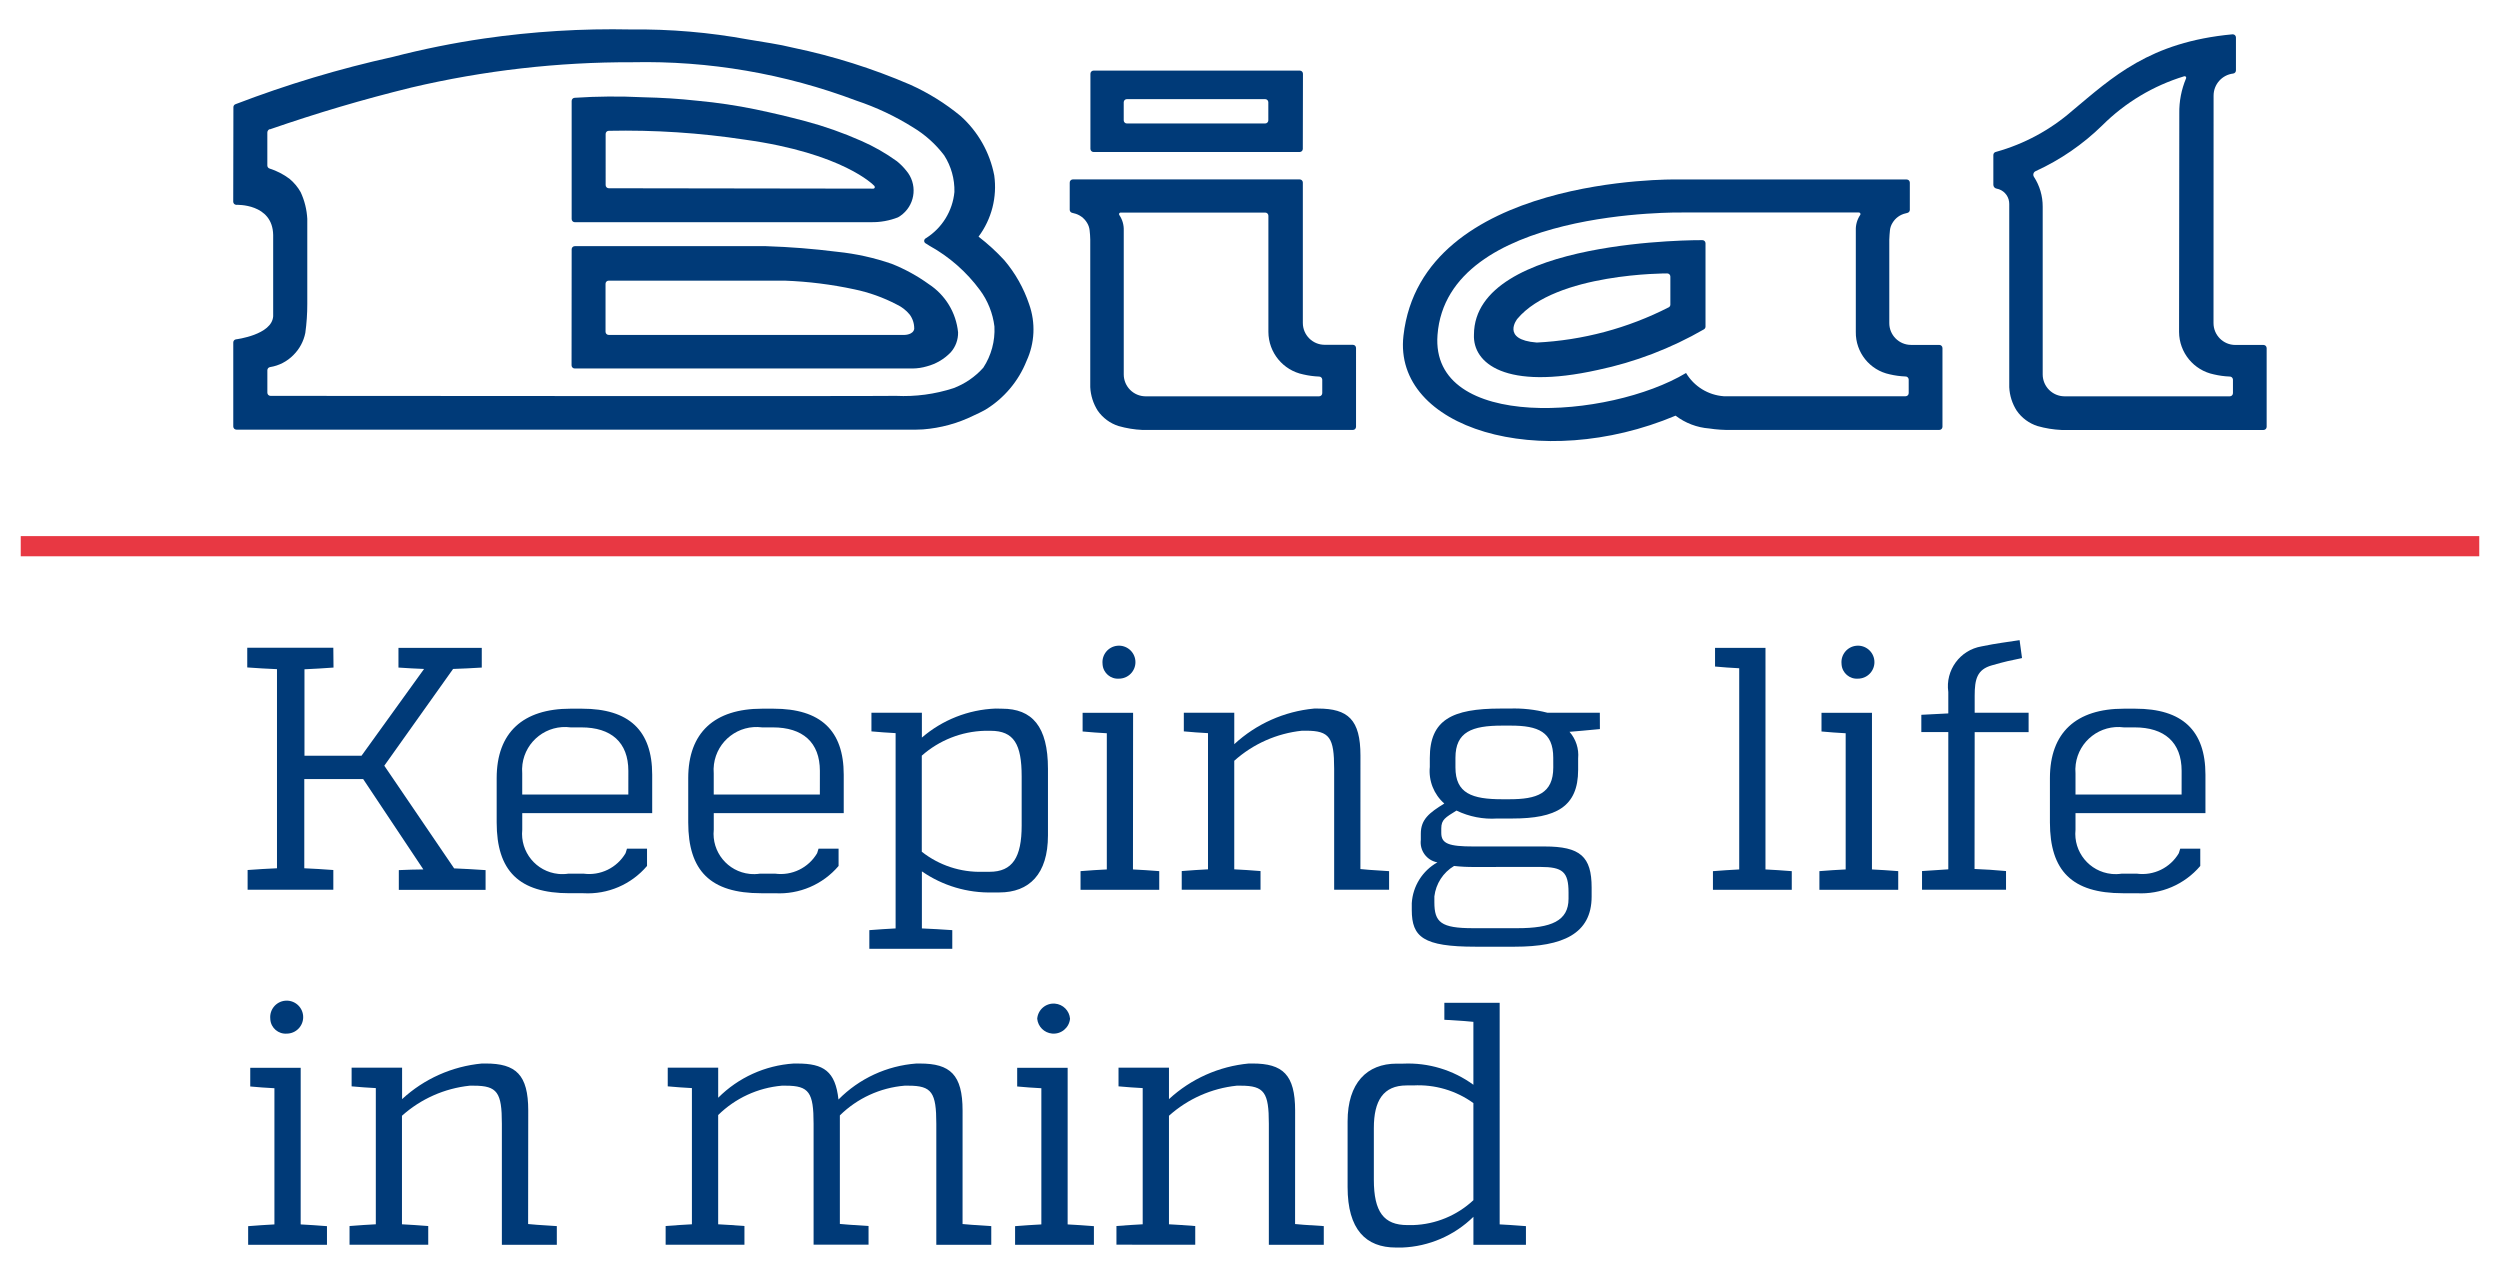 <?xml version="1.0" encoding="utf-8"?>
<!-- Generator: Adobe Illustrator 17.0.0, SVG Export Plug-In . SVG Version: 6.00 Build 0)  -->
<!DOCTYPE svg PUBLIC "-//W3C//DTD SVG 1.1//EN" "http://www.w3.org/Graphics/SVG/1.1/DTD/svg11.dtd">
<svg version="1.1" id="Camada_1" xmlns="http://www.w3.org/2000/svg" xmlns:xlink="http://www.w3.org/1999/xlink" x="0px" y="0px"
	 width="1000px" height="510.725px" viewBox="-452.059 -461.591 1000 510.725"
	 enable-background="new -452.059 -461.591 1000 510.725" xml:space="preserve">
<g>
	<g>
		<path fill="#003A78" d="M-80.556-347.94c-4.569-3.296-9.527-6.018-14.761-8.103c-7.053-2.443-14.364-4.063-21.789-4.824
			c-9.906-1.239-18.624-1.926-28.611-2.263h-76.419c-0.007,0-0.014,0-0.021,0c-0.69,0.006-1.245,0.57-1.239,1.26l-0.041,46.414
			c0,0.697,0.564,1.26,1.26,1.26h135.117c1.95-0.015,3.888-0.304,5.757-0.86c3.61-0.949,6.891-2.869,9.486-5.552
			c1.983-2.203,3.052-5.078,2.991-8.042C-69.61-336.526-73.924-343.621-80.556-347.94z M-90.238-327.625h-118.357
			c-0.688-0.005-1.244-0.561-1.25-1.249v-19.197c-0.006-0.69,0.549-1.254,1.239-1.26c0.003,0,0.007,0,0.011,0h70.468
			c9.355,0.343,18.661,1.504,27.812,3.473c5.908,1.232,11.617,3.276,16.964,6.075c1.978,0.928,3.728,2.282,5.122,3.964
			c1.229,1.631,1.881,3.623,1.854,5.665l0.029-0.01C-86.673-327.625-90.238-327.625-90.238-327.625z"/>
		<path fill="#003A78" d="M-50.337-357.505c-3.159-3.43-6.607-6.584-10.305-9.425c5.24-7.021,7.497-15.827,6.279-24.503
			c-1.763-9.172-6.484-17.513-13.44-23.745c-6.149-5.079-12.954-9.307-20.231-12.57c-15.009-6.454-30.626-11.385-46.62-14.72
			c-6.157-1.517-11.975-2.265-18.214-3.34c-15.41-2.831-31.055-4.169-46.722-3.995c-19.68-0.413-39.36,0.798-58.841,3.616
			c-12.28,1.794-24.453,4.249-36.468,7.355c-21.416,4.733-42.45,11.053-62.928,18.91c-0.516,0.168-0.867,0.645-0.871,1.188
			l-0.072,37.843c0.011,0.692,0.578,1.245,1.27,1.239c0,0,14.495-0.635,14.71,12.047v32.525c-0.481,7.448-14.823,9.22-14.823,9.22
			c-0.65,0.059-1.145,0.608-1.137,1.26v33.62c0.006,0.691,0.568,1.249,1.26,1.249h271.934l2.684-0.093
			c7.046-0.536,13.925-2.417,20.263-5.542c1.619-0.728,3.094-1.444,4.692-2.326c7.467-4.548,13.252-11.401,16.482-19.525
			c3.3-7.14,3.668-15.291,1.024-22.7C-42.574-346.356-45.942-352.324-50.337-357.505z M-58.738-314.513
			c-3.259,3.659-7.358,6.471-11.944,8.196c-7.409,2.408-15.195,3.45-22.977,3.074c-5.788,0.195-250.206,0-250.206,0
			c-0.692-0.005-1.25-0.569-1.25-1.26v-8.995c-0.001-0.639,0.473-1.178,1.106-1.26c3.559-0.569,6.84-2.272,9.353-4.856
			c2.413-2.403,4.057-5.47,4.722-8.81c0.533-3.839,0.797-7.71,0.789-11.586v-34.04c-0.193-3.699-1.093-7.325-2.653-10.684
			c-1.149-2.035-2.659-3.844-4.456-5.337c-2.408-1.796-5.098-3.181-7.959-4.098c-0.539-0.155-0.911-0.648-0.912-1.209v-13.204
			c0.004-0.633,0.419-1.189,1.024-1.373l-0.041,0.113c19.146-6.607,36.991-11.903,56.669-16.739
			c28.978-6.816,58.656-10.21,88.425-10.111c30.558-0.645,60.957,4.57,89.552,15.366c7.959,2.653,15.572,6.247,22.68,10.705
			c4.813,2.9,9.03,6.689,12.426,11.165c2.802,4.37,4.228,9.48,4.098,14.669c-0.726,7.602-4.942,14.434-11.412,18.491
			c-0.42,0.204-0.687,0.63-0.687,1.097c0.024,0.448,0.297,0.843,0.707,1.024l0.717,0.44l0.707,0.461
			c7.944,4.397,14.842,10.459,20.221,17.773c3.133,4.26,5.116,9.256,5.757,14.505C-53.985-325.168-55.545-319.397-58.738-314.513z"
			/>
		<path fill="#003A78" d="M-222.137-372.708l118.542-0.011c3.671,0.063,7.318-0.595,10.735-1.936c0.68-0.384,1.32-0.832,1.915-1.337
			c5.173-4.398,5.801-12.156,1.404-17.328c-1.113-1.398-2.377-2.67-3.77-3.79c-4.448-3.209-9.225-5.935-14.249-8.133
			c-7.24-3.21-14.721-5.847-22.373-7.888c-7.724-2.018-12.108-3.052-19.924-4.712c-7.587-1.562-15.254-2.704-22.967-3.421
			c-7.939-0.87-14.28-1.239-22.28-1.434c-9.035-0.445-18.089-0.37-27.115,0.225c-0.664,0.044-1.18,0.595-1.178,1.26v47.255
			C-223.391-373.266-222.828-372.708-222.137-372.708z M-209.803-408.019c0-0.69,0.56-1.249,1.25-1.249
			c18.206-0.379,36.411,0.804,54.415,3.534c39.47,5.45,51.629,18.326,51.629,18.326c0.255,0.174,0.396,0.471,0.369,0.779
			c-0.066,0.27-0.297,0.469-0.574,0.491l-105.839-0.154c-0.692-0.005-1.25-0.569-1.25-1.26V-408.019z"/>
		<path fill="#003A78" d="M-14.638-400.786h82.454c0.004,0,0.007,0,0.011,0c0.69-0.006,1.245-0.57,1.239-1.26l0.06-30.045
			c0-0.691-0.558-1.255-1.25-1.26h-82.504c0,0,0,0-0.001,0c-0.696,0-1.259,0.565-1.259,1.26v30.045
			C-15.888-401.355-15.331-400.791-14.638-400.786z M-2.569-420.68c0-0.695,0.563-1.26,1.259-1.26c0.001,0,0.001,0,0.001,0h55.317
			c0.696,0,1.26,0.564,1.26,1.26v7.233c-0.006,0.692-0.568,1.249-1.26,1.249H-1.31c-0.692,0-1.254-0.558-1.26-1.249V-420.68z"/>
		<path fill="#003A78" d="M323.665-323.629h-11.268c-0.017,0-0.034,0-0.052,0c-4.814-0.018-8.703-3.934-8.686-8.748v-33.354
			c0.051-1.363,0.123-2.336,0.256-3.719c0.106-1.059,0.457-2.08,1.024-2.981c1.157-1.951,3.071-3.334,5.286-3.821l0.625-0.164
			c0.565-0.114,0.985-0.593,1.024-1.168v-10.869c0.002-0.025,0.003-0.05,0.003-0.074c0.004-0.697-0.556-1.264-1.252-1.268h-92.307
			l0.001-0.01c0,0-101.721-1.659-108.995,62.487c-4.231,37.114,54.64,54.784,108.851,31.992c3.891,2.97,8.559,4.749,13.44,5.122
			c2.948,0.453,5.93,0.648,8.912,0.584h83.139c0.691,0,1.254-0.558,1.26-1.249v-31.511
			C324.919-323.071,324.356-323.629,323.665-323.629z M311.423-304.353c0.006,0.69-0.549,1.254-1.239,1.26c-0.003,0-0.007,0-0.011,0
			h-72.731c-6.243-0.454-11.872-3.925-15.079-9.301c-30.732,18.439-102.346,23.561-99.417-15.222
			c3.831-50.84,98.341-48.976,98.341-48.976h70.221c0.347,0.006,0.625,0.289,0.625,0.635c-0.002,0.149-0.053,0.293-0.143,0.41
			c-1.185,1.774-1.787,3.876-1.721,6.009v40.703c-0.141,8.189,5.563,15.321,13.583,16.984c2.048,0.481,4.137,0.765,6.239,0.85
			c0.695-0.04,1.29,0.491,1.33,1.187c0.001,0.02,0.002,0.041,0.002,0.063V-304.353z"/>
		<path fill="#003A78" d="M89.093-323.673H77.825c-0.007,0-0.014,0-0.021,0c-4.826-0.006-8.733-3.923-8.728-8.748v-56.157
			c0-0.69-0.56-1.249-1.25-1.249h-90.75c-0.025,0-0.049,0.001-0.074,0.003c-0.694,0.045-1.22,0.645-1.175,1.339v10.869
			c0.033,0.579,0.455,1.06,1.024,1.168l0.625,0.164c2.215,0.488,4.128,1.871,5.286,3.821c0.563,0.903,0.913,1.923,1.024,2.981
			c0.133,1.373,0.256,2.356,0.256,3.719v59.046c0.167,3.337,1.198,6.574,2.991,9.394c2.021,2.907,4.945,5.068,8.318,6.146
			c3.137,0.897,6.369,1.423,9.629,1.567h84.112c0.692,0,1.254-0.558,1.26-1.249l0.001-31.563
			C90.347-323.115,89.784-323.673,89.093-323.673z M76.84-304.322c0,0.695-0.563,1.26-1.259,1.26c-0.001,0-0.001,0-0.001,0H6.178
			c-4.823-0.016-8.727-3.925-8.738-8.748v-57.693c0.064-2.136-0.541-4.239-1.731-6.013c-0.091-0.118-0.141-0.261-0.143-0.41
			c-0.006-0.345,0.269-0.629,0.615-0.635c0.003,0,0.007,0,0.01,0l57.848,0.001c0.696,0,1.26,0.564,1.26,1.26v46.496
			c0.04,8.254,5.871,15.347,13.962,16.984c2.048,0.48,4.137,0.764,6.239,0.85c0.7-0.04,1.3,0.496,1.34,1.197
			c0.001,0.018,0.002,0.035,0.002,0.053V-304.322z"/>
		<path fill="#003A78" d="M453.353-323.61h-11.268c-0.004,0-0.007,0-0.011,0c-4.826-0.006-8.733-3.923-8.728-8.748l0.03-90.974
			c-0.006-4.507,3.361-8.306,7.837-8.841c0.635-0.079,1.111-0.62,1.106-1.26v-13.174c0-0.697-0.564-1.26-1.26-1.26h-0.143
			c-33.211,3.094-47.992,17.169-64.055,30.558c-8.8,7.689-19.21,13.31-30.465,16.451c-0.635,0.081-1.112,0.62-1.117,1.26v11.903
			c-0.006,0.762,0.54,1.417,1.29,1.547c2.627,0.469,4.65,2.58,5.009,5.224l0.061,0.953v73.264c0.158,3.339,1.189,6.577,2.991,9.394
			c2.021,2.907,4.945,5.068,8.318,6.146c3.137,0.897,6.369,1.422,9.629,1.567h80.773c0.688-0.005,1.244-0.561,1.25-1.249v-31.511
			C454.597-323.049,454.04-323.605,453.353-323.61z M441.122-304.322c0,0.695-0.563,1.26-1.259,1.26c-0.001,0-0.001,0-0.001,0
			h-66.104c-4.823-0.016-8.727-3.925-8.738-8.748v-67.086c0.028-4.245-1.19-8.404-3.503-11.964c-0.253-0.389-0.32-0.869-0.184-1.312
			c0.141-0.443,0.471-0.799,0.902-0.973c9.867-4.52,18.878-10.714,26.634-18.306c9.158-9.126,20.413-15.868,32.78-19.637
			c0.226-0.063,0.469,0.009,0.625,0.184c0.153,0.179,0.193,0.428,0.103,0.645c-1.88,4.454-2.805,9.252-2.715,14.085l-0.092,87.37
			c0.041,8.258,5.877,15.352,13.973,16.984c2.048,0.48,4.137,0.765,6.239,0.85c0.7-0.04,1.301,0.496,1.34,1.197
			c0.001,0.018,0.002,0.035,0.002,0.053V-304.322z"/>
		<path fill="#003A78" d="M228.898-365.537c0,0-91.211-0.768-91.375,37.779c-0.512,11.422,12.508,22.393,49.529,14.147
			c14.946-3.142,29.298-8.637,42.522-16.277l-0.001-0.011c0.348-0.226,0.563-0.609,0.574-1.024v-33.364
			C230.148-364.978,229.589-365.537,228.898-365.537z M216.084-339.621c-0.05,0.384-0.268,0.725-0.594,0.932h-0.011
			c-16.411,8.392-34.417,13.204-52.827,14.117c-14.485-1.117-7.795-9.465-7.795-9.465c15.458-18.439,59.967-18.183,59.967-18.183
			c0.69-0.005,1.254,0.549,1.26,1.239V-339.621z"/>
		<polygon fill="#003A78" points="290.269,-369.532 290.27,-369.537 290.27,-369.543 		"/>
	</g>
	<rect id="Rectangle_13326" x="-443.763" y="-247.149" fill="#E83843" width="983.408" height="8.072"/>
	<path id="Path_8034" fill="#003A78" d="M-318.655-194.568c-4.016,0.266-7.744,0.553-11.616,0.687v34.573h22.824l25.016-34.705
		c-3.319-0.144-6.627-0.286-10.244-0.553v-7.878h33.323v7.878c-4.016,0.266-7.744,0.41-11.473,0.553l-27.515,38.701l27.935,41.068
		c4.005,0.144,8.195,0.42,12.58,0.697v7.888h-34.706v-7.888c3.186-0.133,7.048-0.276,9.814-0.276l-24.064-36.131h-23.561v35.67
		c3.872,0.144,7.601,0.42,11.616,0.697v7.888h-34.286v-7.888c4.098-0.276,7.867-0.553,11.749-0.697v-79.646
		c-3.872-0.133-7.877-0.42-11.893-0.687v-7.878h34.43L-318.655-194.568z"/>
	<path id="Path_8035" fill="#003A78" d="M-219.239-178.115c18.798,0,28.058,8.697,28.058,26.409v15.366h-51.977v6.637
		c-0.897,8.866,5.563,16.779,14.429,17.675c1.363,0.139,2.738,0.103,4.092-0.108h5.952c6.76,0.927,13.414-2.307,16.861-8.196
		l0.553-1.793h8.021v6.915c-6.302,7.419-15.717,11.457-25.435,10.909h-5.542c-20.324,0-29.164-8.983-29.164-28.334v-17.692
		c0-18.254,10.51-27.792,29.574-27.792L-219.239-178.115z M-200.718-153.222c0-11.473-6.904-17.414-18.808-17.414h-4.292
		c-9.394-1.243-18.018,5.365-19.262,14.758c-0.161,1.22-0.191,2.455-0.089,3.681v8.421h42.44L-200.718-153.222z"/>
	<path id="Path_8036" fill="#003A78" d="M-142.635-178.115c18.808,0,28.068,8.697,28.068,26.409v15.366h-51.988v6.637
		c-0.898,8.866,5.561,16.78,14.427,17.678c1.367,0.138,2.747,0.101,4.105-0.11h5.962c6.76,0.924,13.412-2.31,16.861-8.196
		l0.553-1.793h8.021v6.915c-6.302,7.419-15.717,11.457-25.435,10.909h-5.542c-20.324,0-29.164-8.983-29.164-28.334v-17.692
		c0-18.254,10.5-27.792,29.584-27.792L-142.635-178.115z M-124.104-153.222c0-11.473-6.914-17.414-18.808-17.414h-4.292
		c-9.4-1.243-18.028,5.37-19.272,14.769c-0.161,1.217-0.191,2.447-0.089,3.67v8.421h42.45L-124.104-153.222z"/>
	<path id="Path_8037" fill="#003A78" d="M-51.26-178.115c12.026,0,18.388,7.048,18.388,24.043v26.634
		c0,15.478-7.478,22.824-19.464,22.824h-2.622c-10.104,0.273-20.033-2.681-28.345-8.431v22.824c3.319,0.123,8.297,0.42,12.16,0.687
		v7.468h-33.18v-7.468c3.872-0.266,7.171-0.553,10.51-0.687v-78.119c-3.186-0.154-6.505-0.42-9.67-0.697v-7.468h20.18v9.946
		c8.222-7.088,18.604-11.179,29.451-11.607L-51.26-178.115z M-43.393-151.03c0-12.856-3.073-18.244-12.436-18.244h-2.346
		c-9.295,0.266-18.202,3.786-25.169,9.946v38.434c6.918,5.445,15.53,8.284,24.329,8.021h2.766c9.22,0,12.856-5.798,12.856-18.521
		L-43.393-151.03z"/>
	<path id="Path_8038" fill="#003A78" d="M1.127-113.815c3.309,0.123,6.627,0.41,10.51,0.677v7.468h-31.479v-7.468
		c3.872-0.276,7.171-0.553,10.51-0.677v-54.477c-3.186-0.154-6.494-0.42-9.681-0.707v-7.468H1.178L1.127-113.815z M-11.043-196.083
		c-0.356-3.626,2.295-6.854,5.921-7.21c3.626-0.355,6.854,2.295,7.21,5.921c0.356,3.626-2.295,6.854-5.921,7.21
		c-0.194,0.019-0.388,0.03-0.583,0.031c-3.384,0.268-6.344-2.26-6.611-5.643C-11.034-195.877-11.04-195.981-11.043-196.083"/>
	<path id="Path_8039" fill="#003A78" d="M92.103-113.969c1.239,0.154,4.425,0.42,11.473,0.84v7.427H81.603v-48.392
		c0-12.446-1.803-15.212-11.197-15.212h-1.659c-10.075,1.057-19.56,5.266-27.105,12.026v43.424c3.319,0.123,6.638,0.41,10.51,0.687
		v7.468H20.631v-7.468c3.862-0.276,7.171-0.553,10.51-0.687v-54.477c-3.176-0.154-6.505-0.41-9.67-0.707v-7.468h20.18v12.59
		c8.795-8.126,20.018-13.132,31.94-14.249h1.526c12.036,0,17.004,4.425,17.004,18.797L92.103-113.969z"/>
	<path id="Path_8040" fill="#003A78" d="M187.903-169.961c-6.075,0.543-8.431,0.83-12.16,1.097
		c2.567,2.921,3.816,6.771,3.452,10.643v4.569c0,14.792-8.84,19.464-26.265,19.464h-6.075c-5.623,0.375-11.247-0.72-16.319-3.176
		c-4.425,2.766-6.085,3.585-6.085,7.17v1.803c0,4.292,3.073,5.388,12.856,5.388h28.478c14.239,0,18.808,4.005,18.808,16.441v3.595
		c0,14.926-11.606,20.058-30.732,20.058h-15.765c-20.877,0-25.446-3.873-25.446-14.659v-2.766
		c0.418-6.825,4.277-12.969,10.244-16.309c-4.252-0.762-7.164-4.718-6.627-9.005v-2.49c0-5.665,3.319-8.298,9.394-12.037
		c-4.18-3.664-6.338-9.117-5.798-14.649v-3.585c0-15.222,8.84-19.76,28.334-19.76h3.596c5.077-0.178,10.153,0.381,15.069,1.659
		h21.01L187.903-169.961z M137.862-114.798c-2.772,0.03-5.543-0.106-8.297-0.41c-4.368,2.618-7.276,7.113-7.877,12.17v2.346
		c0,8.032,2.622,10.376,15.478,10.376h17.702c13.553,0,20.488-2.899,20.488-11.771v-2.49c0-8.287-2.346-10.244-11.34-10.244
		L137.862-114.798z M169.239-158.478c0-10.376-6.075-12.866-16.994-12.866h-3.463c-12.036,0-18.664,2.49-18.664,12.866v3.873
		c0,10.366,6.627,12.712,18.664,12.712h2.909c10.92,0,17.558-2.223,17.558-12.712L169.239-158.478z"/>
	<path id="Path_8041" fill="#003A78" d="M254.129-113.815c3.319,0.133,6.638,0.41,10.52,0.687v7.468h-31.531v-7.468
		c3.872-0.276,7.171-0.543,10.51-0.687v-80.475c-3.186-0.133-6.494-0.41-9.67-0.687v-7.468h20.18L254.129-113.815z"/>
	<path id="Path_8042" fill="#003A78" d="M296.723-113.815c3.309,0.123,6.628,0.41,10.51,0.677v7.468h-31.531v-7.468
		c3.872-0.276,7.171-0.553,10.51-0.677v-54.477c-3.186-0.154-6.494-0.42-9.67-0.707v-7.468h20.191L296.723-113.815z
		 M284.554-196.083c-0.356-3.626,2.295-6.854,5.921-7.21c3.626-0.355,6.854,2.295,7.21,5.921c0.356,3.626-2.295,6.854-5.921,7.21
		c-0.194,0.019-0.388,0.03-0.583,0.031c-3.384,0.268-6.344-2.26-6.611-5.643C284.562-195.877,284.557-195.981,284.554-196.083"/>
	<path id="Path_8043" fill="#003A78" d="M337.76-114c4.159,0.154,8.195,0.42,12.59,0.83v7.468h-33.6v-7.468
		c3.739-0.276,7.048-0.42,10.51-0.687v-54.897h-10.787v-6.915c3.596-0.133,7.171-0.42,10.787-0.553v-8.574
		c-1.24-8.686,4.667-16.778,13.317-18.244c6.771-1.383,9.127-1.527,15.202-2.49l0.973,7.17c-4.702,0.963-6.771,1.383-12.036,2.899
		c-5.942,1.659-6.904,5.532-6.904,12.17v6.804h21.574v7.754h-21.574L337.76-114z"/>
	<path id="Path_8044" fill="#003A78" d="M402.05-178.115c18.818,0,28.068,8.697,28.068,26.409v15.366h-51.977v6.637
		c-0.898,8.866,5.561,16.78,14.427,17.678c1.367,0.138,2.747,0.101,4.105-0.11h5.942c6.76,0.927,13.414-2.307,16.861-8.196
		l0.553-1.793h8.021v6.915c-6.302,7.419-15.717,11.457-25.435,10.909h-5.542c-20.324,0-29.164-8.983-29.164-28.334v-17.692
		c0-18.254,10.51-27.792,29.574-27.792L402.05-178.115z M420.592-153.222c0-11.473-6.904-17.414-18.808-17.414h-4.292
		c-9.394-1.243-18.018,5.365-19.262,14.758c-0.161,1.22-0.191,2.455-0.089,3.681v8.421h42.44L420.592-153.222z"/>
	<path id="Path_8045" fill="#003A78" d="M-331.788,28.175c3.319,0.144,6.638,0.42,10.52,0.697v7.458h-31.531v-7.458
		c3.872-0.276,7.171-0.553,10.51-0.697v-54.477c-3.186-0.133-6.505-0.42-9.67-0.697v-7.468h20.18L-331.788,28.175z M-343.947-54.094
		c-0.356-3.626,2.295-6.854,5.921-7.21c3.626-0.355,6.854,2.295,7.21,5.921c0.356,3.626-2.295,6.854-5.921,7.21
		c-0.194,0.019-0.388,0.03-0.583,0.031c-3.384,0.268-6.344-2.26-6.611-5.643C-343.939-53.887-343.944-53.991-343.947-54.094"/>
	<path id="Path_8046" fill="#003A78" d="M-240.812,28.021c1.25,0.133,4.425,0.42,11.483,0.83v7.468h-21.983v-48.433
		c0-12.456-1.793-15.202-11.186-15.202h-1.67c-10.075,1.057-19.56,5.266-27.105,12.026v43.414c3.319,0.144,6.628,0.42,10.51,0.697
		v7.468h-31.479V28.82c3.862-0.276,7.171-0.553,10.51-0.697v-54.477c-3.186-0.144-6.505-0.42-9.681-0.697v-7.468h20.191v12.58
		c8.796-8.124,20.019-13.131,31.94-14.249h1.526c12.026,0,16.994,4.435,16.994,18.808L-240.812,28.021z"/>
	<path id="Path_8047" fill="#003A78" d="M-67.035,28.021c1.372,0.133,4.559,0.42,11.483,0.83v7.468h-21.983v-48.433
		c0-12.456-1.793-15.202-11.064-15.202h-1.659c-9.741,0.823-18.888,5.027-25.855,11.883v43.414c1.383,0.133,4.569,0.42,11.473,0.83
		v7.468h-21.983v-48.393c0-12.456-1.793-15.202-11.053-15.202h-1.67c-9.587,0.842-18.583,4.992-25.446,11.739v43.7
		c3.319,0.144,6.638,0.42,10.51,0.697v7.468h-31.521V28.82c3.862-0.276,7.171-0.553,10.51-0.697v-54.477
		c-3.186-0.144-6.505-0.42-9.67-0.697v-7.468h20.18v12.026c8.054-8.071,18.77-12.936,30.148-13.686h1.526
		c10.51,0,15.202,3.074,16.441,14.393c8.292-8.397,19.342-13.51,31.11-14.393h1.526c12.026,0,17.004,4.435,17.004,18.808
		L-67.035,28.021z"/>
	<path id="Path_8048" fill="#003A78" d="M-25.005,28.175c3.309,0.144,6.638,0.42,10.51,0.697v7.458h-31.531v-7.458
		c3.872-0.276,7.171-0.553,10.51-0.697v-54.477c-3.176-0.133-6.494-0.42-9.67-0.697v-7.468h20.191L-25.005,28.175z M-37.175-54.094
		c0.288-3.626,3.46-6.334,7.086-6.046c3.227,0.256,5.79,2.819,6.046,6.046c-0.352,3.626-3.577,6.281-7.203,5.93
		C-34.386-48.469-36.87-50.954-37.175-54.094"/>
	<path id="Path_8049" fill="#003A78" d="M65.971,28.021c1.239,0.133,4.425,0.42,11.483,0.83v7.468H55.48v-48.433
		c0-12.456-1.793-15.202-11.197-15.202h-1.67c-10.068,1.062-19.545,5.269-27.085,12.026v43.414c3.319,0.144,6.627,0.42,10.51,0.697
		v7.468H-5.481V28.82c3.872-0.276,7.171-0.553,10.5-0.697v-54.477c-3.176-0.144-6.494-0.42-9.67-0.697v-7.468H15.53v12.58
		c8.796-8.124,20.019-13.131,31.94-14.249h1.516c12.036,0,17.004,4.435,17.004,18.808L65.971,28.021z"/>
	<path id="Path_8050" fill="#003A78" d="M147.808,28.165c2.213,0.144,5.665,0.276,10.51,0.697v7.468h-21.01V25.132
		c-7.634,7.495-17.787,11.878-28.478,12.292h-2.5c-12.026,0-19.35-7.17-19.35-24.185v-26.286c0-15.366,7.744-23.09,19.627-23.09
		h2.622c10.044-0.454,19.944,2.526,28.068,8.451v-25.169c-1.239-0.133-4.098-0.42-11.616-0.83v-6.781h22.126V28.165z
		 M113.245,28.441c8.958-0.301,17.503-3.839,24.053-9.957v-38.845c-6.976-5.031-15.465-7.522-24.053-7.058h-2.633
		c-9.404,0-13.132,6.146-13.132,17.005V10.33c0,12.856,4.005,18.111,13.409,18.111H113.245z"/>
</g>
</svg>
